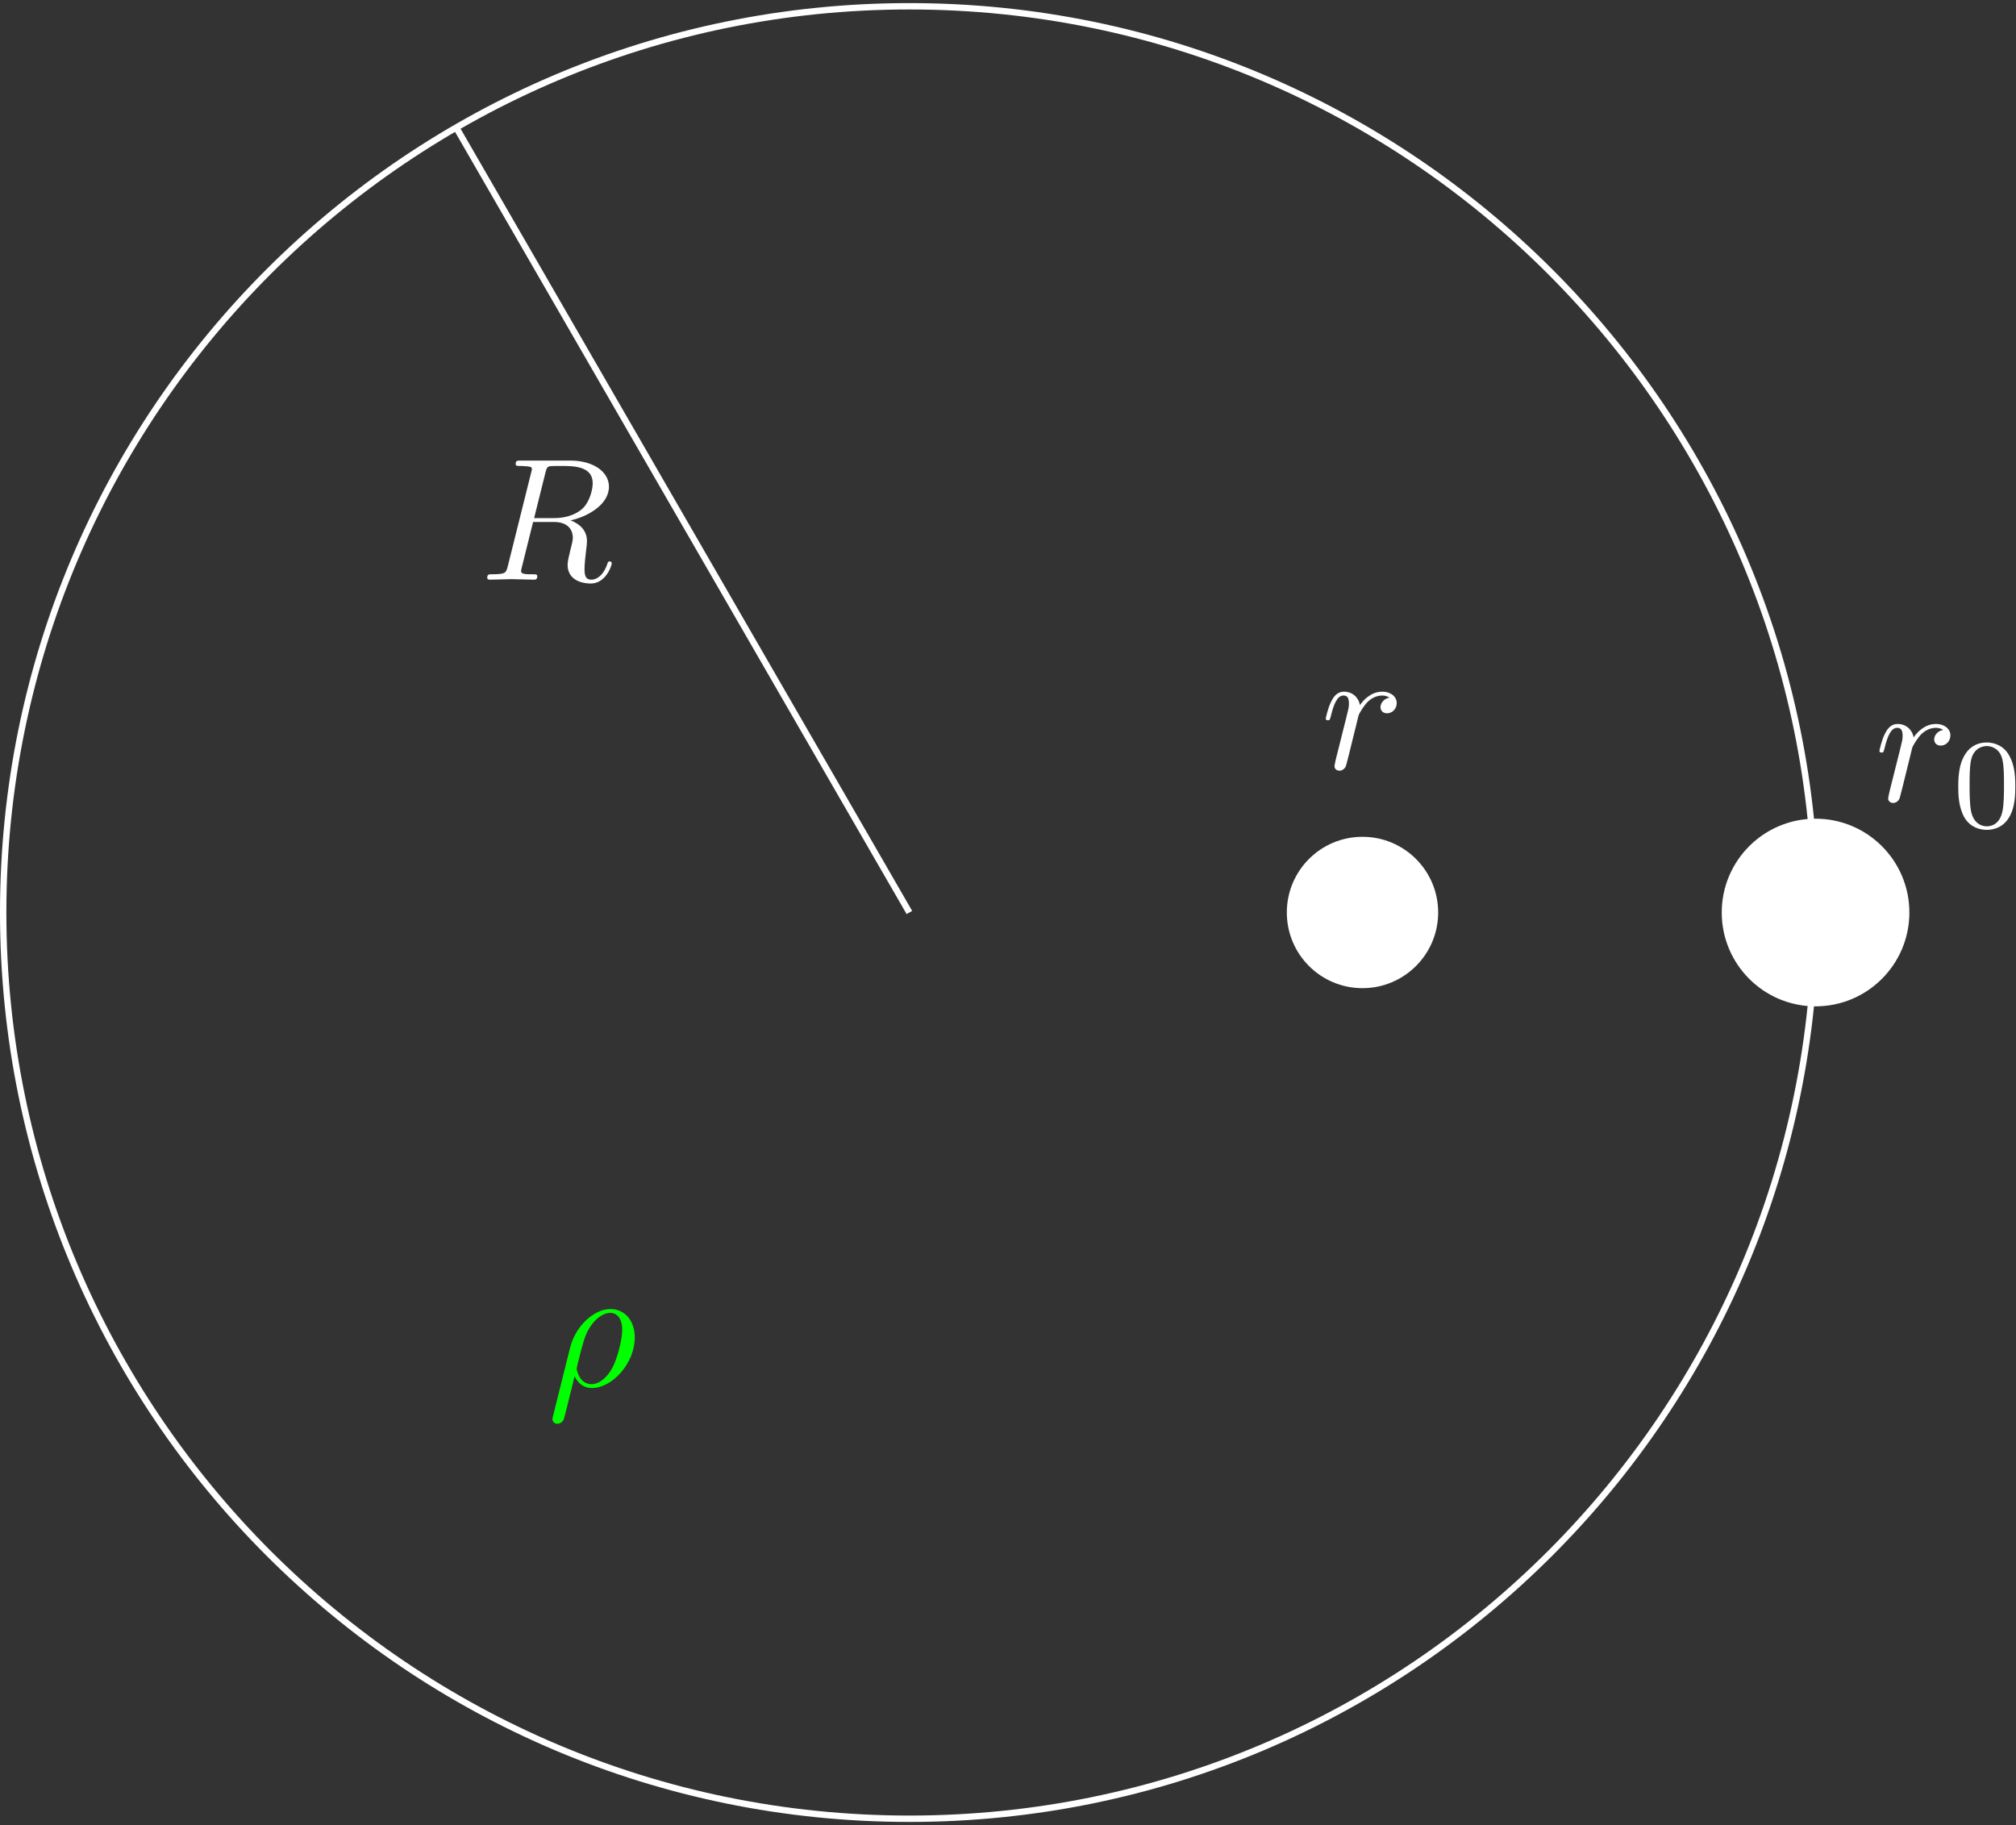 <?xml version='1.0' encoding='UTF-8'?>
<!-- This file was generated by dvisvgm 3.4.3 -->
<svg xmlns="http://www.w3.org/2000/svg" xmlns:xlink="http://www.w3.org/1999/xlink" width="211" height="191" viewBox="1872.016 1483.025 126.127 114.172">
<rect x="1872.016" y="1483.025" width="126.127" height="114.172" fill="#333333" stroke="none"/>
<defs>
<path id='g1-48' d='m3.897-2.542c0-.853-.088-1.371-.351-1.881c-.351-.701-.996-.877-1.435-.877c-1.004 0-1.371 .749-1.482 .972c-.287 .582-.303 1.371-.303 1.785c0 .526 .024 1.331 .406 1.969c.367 .59 .956 .741 1.379 .741c.383 0 1.068-.12 1.467-.909c.295-.574 .319-1.283 .319-1.801zm-1.785 2.487c-.271 0-.821-.128-.988-.964c-.088-.454-.088-1.203-.088-1.618c0-.55 0-1.108 .088-1.546c.167-.813 .789-.893 .988-.893c.271 0 .821 .135 .98 .861c.096 .438 .096 1.036 .096 1.578c0 .47 0 1.188-.096 1.634c-.167 .837-.717 .948-.98 .948z'/>
<path id='g0-26' d='m.36 1.887c-.033 .131-.033 .153-.033 .175c0 .164 .12 .295 .305 .295c.229 0 .36-.196 .382-.229c.055-.098 .404-1.56 .698-2.738c.218 .436 .567 .731 1.08 .731c1.276 0 2.684-1.538 2.684-3.164c0-1.156-.72-1.778-1.516-1.778c-1.058 0-2.204 1.091-2.531 2.422l-1.069 4.287zm2.422-2.007c-.764 0-.938-.873-.938-.971c0-.044 .055-.262 .087-.404c.305-1.222 .415-1.615 .655-2.051c.469-.796 1.015-1.036 1.353-1.036c.404 0 .753 .316 .753 1.069c0 .6-.316 1.822-.611 2.356c-.36 .687-.884 1.036-1.298 1.036z'/>
<path id='g0-82' d='m4.091-6.698c.065-.262 .098-.371 .305-.404c.098-.011 .447-.011 .665-.011c.775 0 1.985 0 1.985 1.08c0 .371-.175 1.124-.6 1.549c-.284 .284-.862 .633-1.844 .633h-1.222l.709-2.847zm1.571 2.989c1.102-.24 2.4-1.004 2.4-2.105c0-.938-.982-1.636-2.411-1.636h-3.109c-.218 0-.316 0-.316 .218c0 .12 .098 .12 .305 .12c.022 0 .229 0 .415 .022c.196 .022 .295 .033 .295 .175c0 .044-.011 .076-.044 .207l-1.462 5.858c-.109 .425-.131 .513-.993 .513c-.196 0-.295 0-.295 .218c0 .12 .131 .12 .153 .12c.305 0 1.069-.033 1.375-.033s1.08 .033 1.385 .033c.087 0 .218 0 .218-.218c0-.12-.098-.12-.305-.12c-.404 0-.709 0-.709-.196c0-.065 .022-.12 .033-.185l.72-2.891h1.298c.993 0 1.189 .611 1.189 .993c0 .164-.087 .502-.153 .753c-.076 .305-.175 .709-.175 .927c0 1.178 1.309 1.178 1.451 1.178c.927 0 1.309-1.102 1.309-1.255c0-.131-.12-.131-.131-.131c-.098 0-.12 .076-.142 .153c-.273 .807-.742 .993-.993 .993c-.36 0-.436-.24-.436-.665c0-.338 .065-.895 .109-1.244c.022-.153 .044-.36 .044-.513c0-.84-.731-1.178-1.025-1.287z'/>
<path id='g0-114' d='m.96-.644c-.033 .164-.098 .415-.098 .469c0 .196 .153 .295 .316 .295c.131 0 .327-.087 .404-.305c.022-.044 .393-1.527 .436-1.724c.087-.36 .284-1.124 .349-1.418c.044-.142 .349-.655 .611-.895c.087-.076 .404-.36 .873-.36c.284 0 .447 .131 .458 .131c-.327 .055-.567 .316-.567 .6c0 .175 .12 .382 .415 .382s.6-.251 .6-.644c0-.382-.349-.709-.905-.709c-.709 0-1.189 .535-1.396 .84c-.087-.491-.48-.84-.993-.84c-.502 0-.709 .425-.807 .622c-.196 .371-.338 1.025-.338 1.058c0 .109 .109 .109 .131 .109c.109 0 .12-.011 .185-.251c.185-.775 .404-1.298 .796-1.298c.185 0 .338 .087 .338 .502c0 .229-.033 .349-.175 .916l-.633 2.52z'/>
</defs>
<g id='page1'>
<!--start 1872.019782 1597.000141 -->
<path d='m1985.605 1540.109c0-31.312-25.383-56.691-56.695-56.691c-31.313 0-56.695 25.379-56.695 56.691c0 31.313 25.383 56.695 56.695 56.695c31.312 0 56.695-25.383 56.695-56.695z' stroke='#fff' fill='none' stroke-width='.399'/>
<path d='m1991.273 1540.109c0-3.129-2.539-5.668-5.668-5.668c-3.133 0-5.672 2.539-5.672 5.668c0 3.133 2.539 5.672 5.672 5.672c3.129 0 5.668-2.539 5.668-5.672z' fill='#fff'/>
<path d='m1991.273 1540.109c0-3.129-2.539-5.668-5.668-5.668c-3.133 0-5.672 2.539-5.672 5.668c0 3.133 2.539 5.672 5.672 5.672c3.129 0 5.668-2.539 5.668-5.672z' stroke='#fff' fill='none' stroke-width='.399' stroke-miterlimit='10'/>
<path d='m1961.793 1540.109c0-2.504-2.031-4.535-4.535-4.535c-2.508 0-4.535 2.031-4.535 4.535c0 2.504 2.027 4.535 4.535 4.535c2.504 0 4.535-2.031 4.535-4.535z' fill='#fff'/>
<path d='m1961.793 1540.109c0-2.504-2.031-4.535-4.535-4.535c-2.508 0-4.535 2.031-4.535 4.535c0 2.504 2.027 4.535 4.535 4.535c2.504 0 4.535-2.031 4.535-4.535z' stroke='#fff' fill='none' stroke-width='.399' stroke-miterlimit='10'/>
<path d='m1928.91 1540.109l-28.348-49.098' stroke='#fff' fill='none' stroke-width='.399' stroke-miterlimit='10'/>
<g fill='#fff' transform='matrix(1 0 0 1 -26.86 -20.82)'>
<use x='1928.912' y='1540.108' xlink:href='#g0-82'/>
</g>
<g fill='#fff' transform='matrix(1 0 0 1 25.73 -8.99)'>
<use x='1928.912' y='1540.108' xlink:href='#g0-114'/>
</g>
<g fill='#fff' transform='matrix(1 0 0 1 60.37 -6.97)'>
<use x='1928.912' y='1540.108' xlink:href='#g0-114'/>
<use x='1933.834' y='1541.744' xlink:href='#g1-48'/>
</g>
<g fill='#0f0' transform='matrix(1 0 0 1 -22.66 29.63)'>
<use x='1928.912' y='1540.108' xlink:href='#g0-26'/>
</g>
</g>
<script type="text/ecmascript">if(window.parent.postMessage)window.parent.postMessage("71.625|158.25|143.25|"+window.location,"*");</script>
</svg>